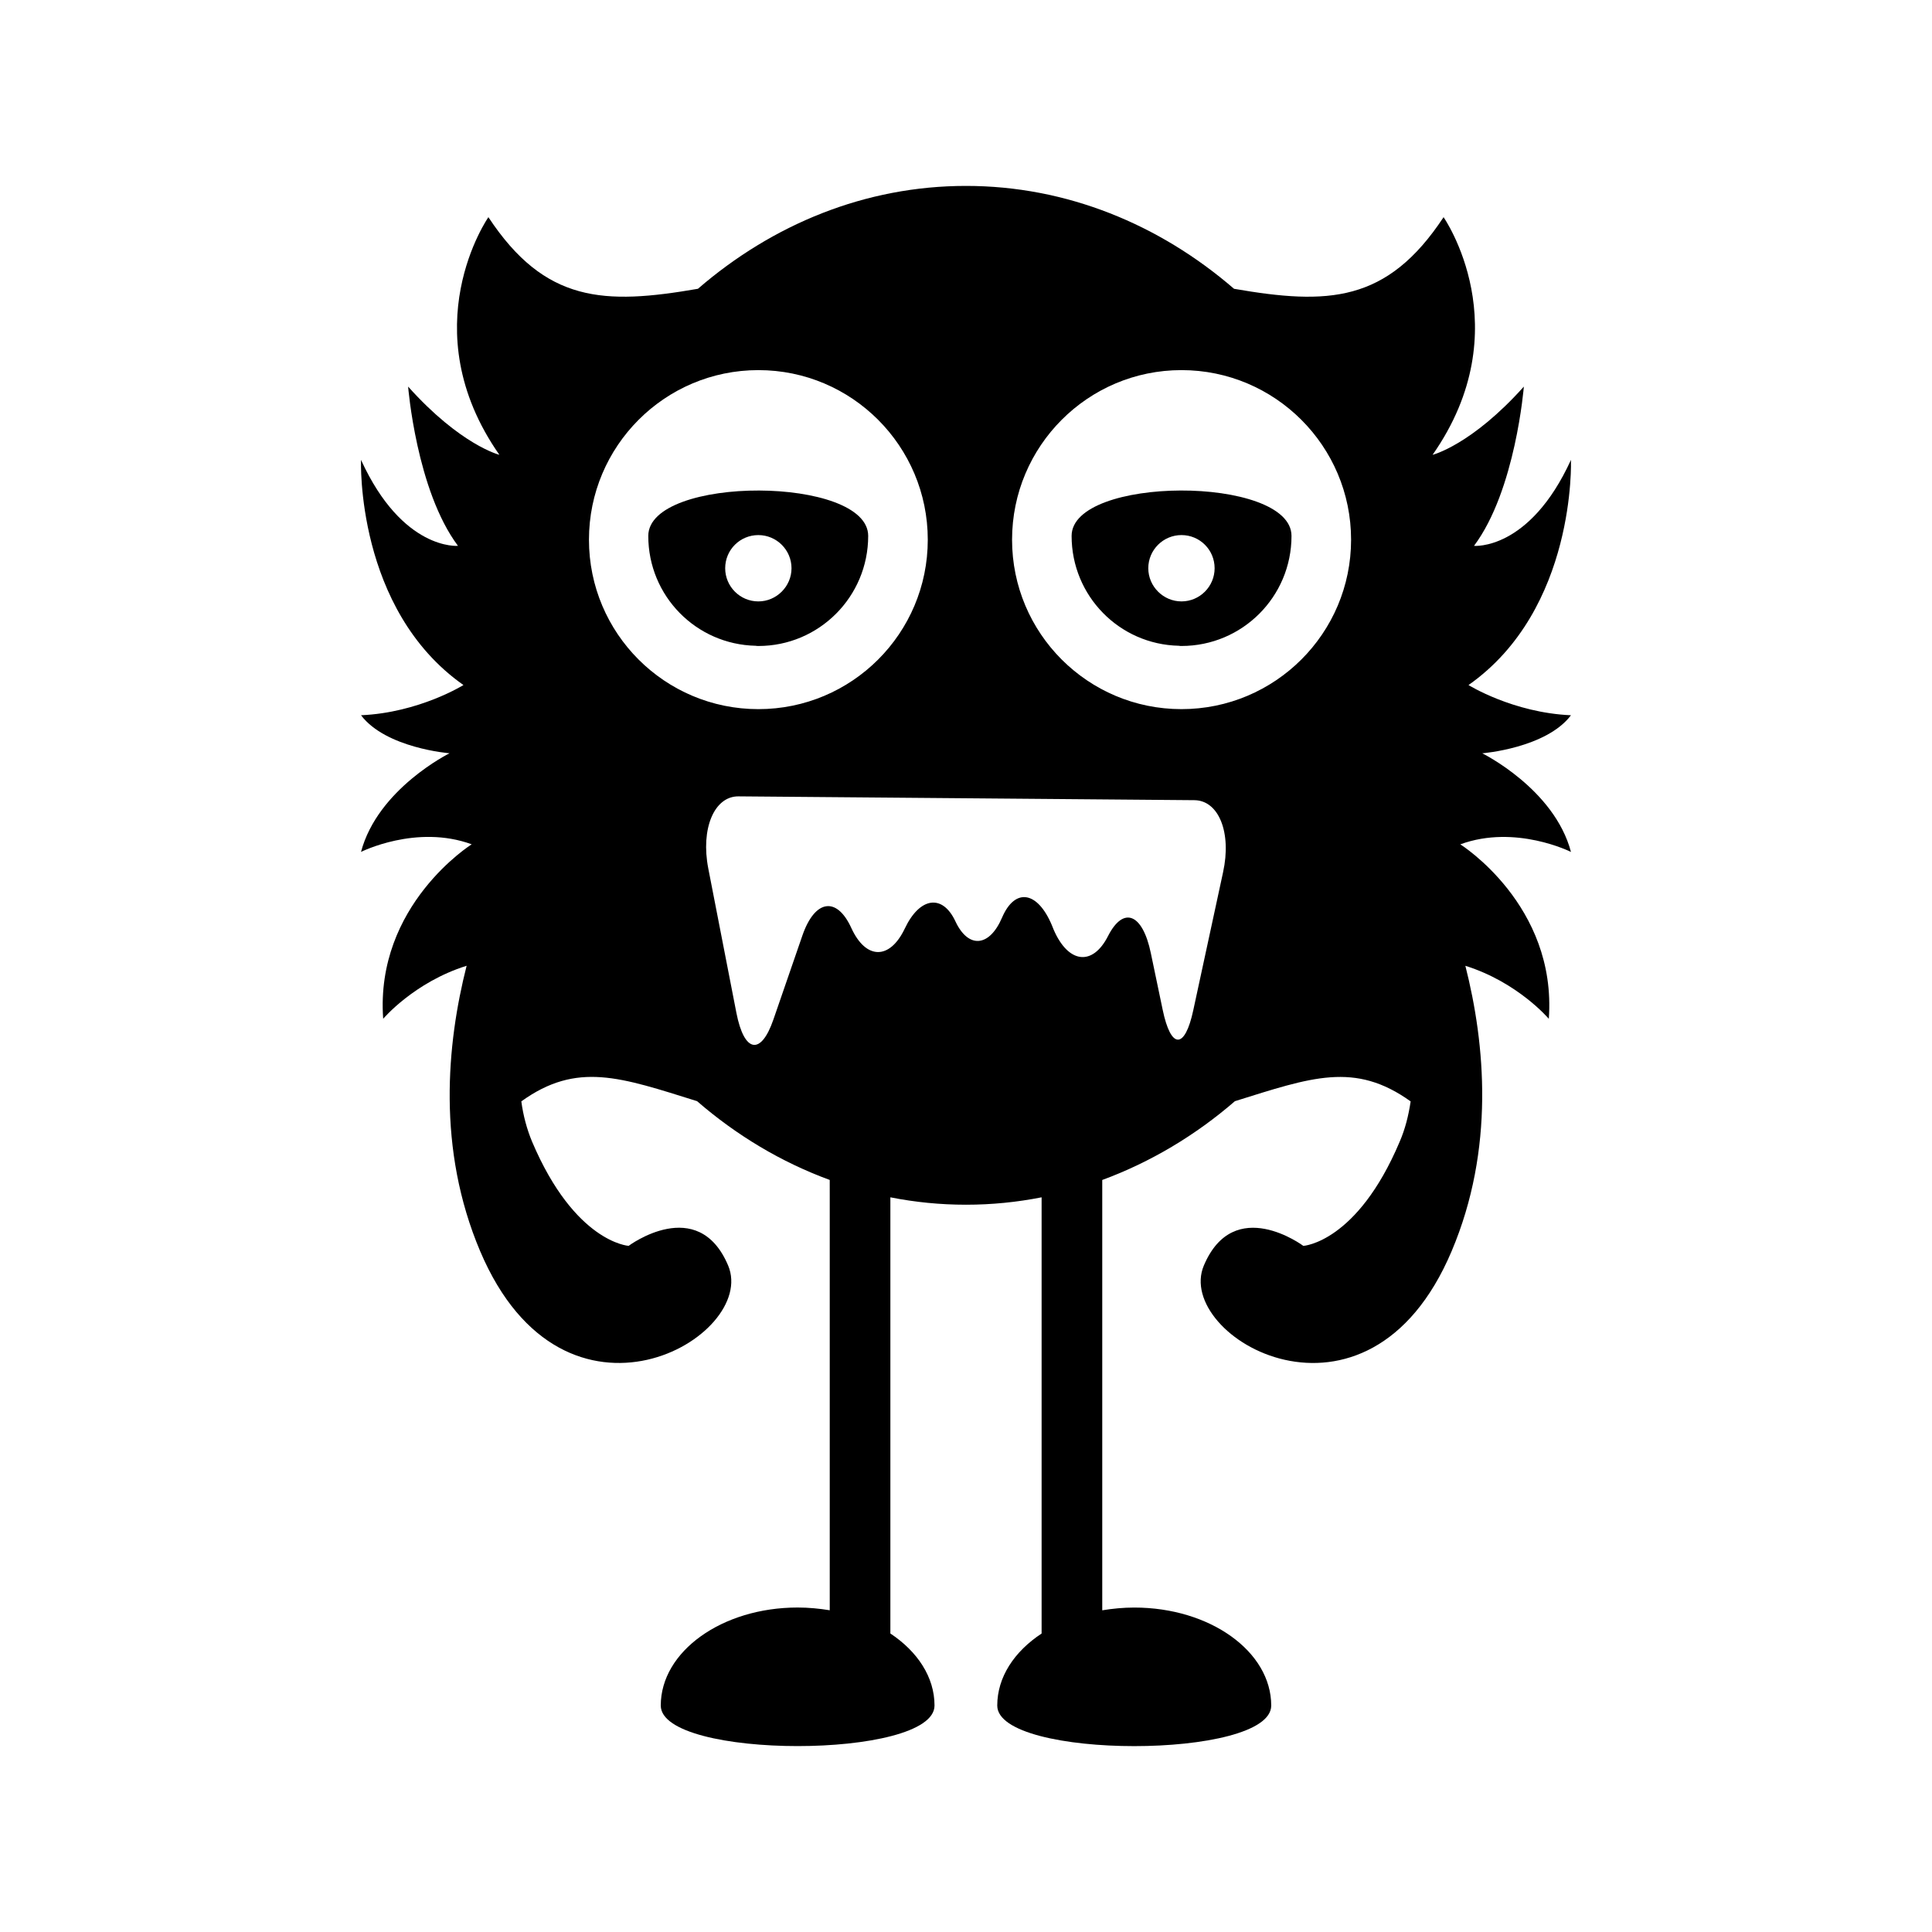 <?xml version="1.0" encoding="UTF-8"?>
<!-- Uploaded to: SVG Repo, www.svgrepo.com, Generator: SVG Repo Mixer Tools -->
<svg fill="#000000" width="800px" height="800px" version="1.1" viewBox="144 144 512 512" xmlns="http://www.w3.org/2000/svg">
 <g>
  <path d="m456.87 273.99c-14.496 0.055-28.883 4.086-28.883 12.035 0 15.898 12.652 28.773 28.438 29.109 0.223 0.055 0.449 0.055 0.672 0.055 16.121 0 29.164-13.043 29.164-29.164 0-8.062-14.777-12.094-29.391-12.035zm0.227 29.387c-4.812 0-8.789-3.973-8.789-8.789 0-4.871 3.973-8.789 8.789-8.789 4.871 0 8.789 3.918 8.789 8.789 0 4.816-3.918 8.789-8.789 8.789z"/>
  <path d="m374.08 286.03c0-7.949-14.387-11.98-28.887-12.035-14.668-0.055-29.391 3.973-29.391 12.035 0 15.898 12.652 28.773 28.492 29.109 0.223 0.055 0.449 0.055 0.672 0.055 16.07 0 29.113-13.043 29.113-29.164zm-37.898 8.562c0-4.871 3.918-8.789 8.789-8.789 4.812 0 8.789 3.918 8.789 8.789 0 4.812-3.973 8.789-8.789 8.789-4.871 0-8.789-3.973-8.789-8.789z"/>
  <path d="m560.32 333.55c-15.395-0.672-27.148-8.004-27.148-8.004 28.605-20.098 27.148-59.672 27.148-59.672-11.027 24.125-25.695 22.785-25.695 22.785 11.027-14.723 13.211-42.207 13.211-42.207-13.883 15.508-24.184 18.082-24.184 18.082 23.453-33.531 2.91-62.977 2.91-62.977-15.004 22.727-30.676 23.285-55.531 18.977-19.758-17.078-44.387-27.266-71.031-27.266-26.703 0-51.277 10.188-71.039 27.262-24.855 4.309-40.527 3.75-55.531-18.977 0 0-20.543 29.445 2.91 62.977 0 0-10.301-2.574-24.184-18.082 0 0 2.184 27.484 13.211 42.207 0 0-14.668 1.344-25.695-22.785 0 0-1.457 39.578 27.148 59.672 0 0-11.754 7.332-27.148 8.004 6.606 8.734 23.457 10.078 23.457 10.078s-19.031 9.406-23.457 26.141c0 0 14.668-7.391 29.332-2.016 0 0-25.637 16.066-23.457 46.238 0 0 8.172-9.684 22.113-14.051-5.262 20.711-7.894 48.535 3.582 75.629 22.391 52.789 73.723 22.727 65.719 3.805-8.004-18.922-26.367-5.207-26.367-5.207s-14.219-0.84-25.582-27.598c-1.398-3.359-2.352-6.941-2.856-10.691 14.777-10.637 26.309-6.383 46.574-0.055 10.469 9.07 22.336 16.18 35.156 20.879l0.004 4.598v109.44c-2.742-0.449-5.598-0.727-8.508-0.727-20.039 0-36.273 11.645-36.273 25.973 0 14.332 72.547 14.332 72.547 0 0-7.559-4.535-14.332-11.699-19.09v-115.59c6.492 1.289 13.211 1.961 20.039 1.961s13.492-0.672 20.039-1.961v115.6c-7.223 4.758-11.754 11.531-11.754 19.09 0 14.332 72.605 14.332 72.605 0s-16.234-25.973-36.273-25.973c-2.965 0-5.766 0.281-8.508 0.727v-114.04c12.762-4.703 24.688-11.812 35.156-20.879 20.266-6.324 31.738-10.578 46.574 0.055-0.559 3.75-1.457 7.332-2.91 10.691-11.309 26.758-25.527 27.598-25.527 27.598s-18.359-13.715-26.367 5.207c-8.004 18.922 43.328 48.98 65.664-3.805 11.477-27.094 8.902-54.914 3.641-75.629 13.938 4.367 22.113 14.051 22.113 14.051 2.184-30.172-23.457-46.238-23.457-46.238 14.668-5.375 29.332 2.016 29.332 2.016-4.426-16.738-23.512-26.141-23.512-26.141s16.902-1.344 23.508-10.078zm-260.24-46.516c0-24.797 20.098-44.949 44.895-44.949 24.797-0.004 44.895 20.148 44.895 44.949 0 24.797-20.098 44.895-44.895 44.895-24.801 0-44.895-20.098-44.895-44.895zm168.05 88.109-7.894 36.555c-2.238 10.469-5.934 10.41-8.117-0.113l-3.137-15.004c-2.184-10.523-7.277-12.539-11.363-4.477-4.086 8.004-10.523 7.223-14.387-1.734l-0.5-1.234c-3.809-9.012-9.742-9.906-13.156-2.012-3.359 7.894-8.957 8.34-12.371 1.062-3.414-7.332-9.461-6.492-13.434 1.902-3.973 8.34-10.301 8.285-14.164-0.168-3.863-8.453-9.684-7.559-12.988 2.07l-7.668 22.223c-3.305 9.57-7.727 8.789-9.797-1.793l-7.445-38.234c-2.07-10.578 1.566-19.199 8.004-19.145l120.8 1.012c6.492 0.055 9.91 8.621 7.613 19.09zm-11.027-43.215c-24.797 0-44.895-20.098-44.895-44.895s20.098-44.949 44.895-44.949 44.949 20.152 44.949 44.949-20.152 44.895-44.949 44.895z"/>
 </g>
</svg>
